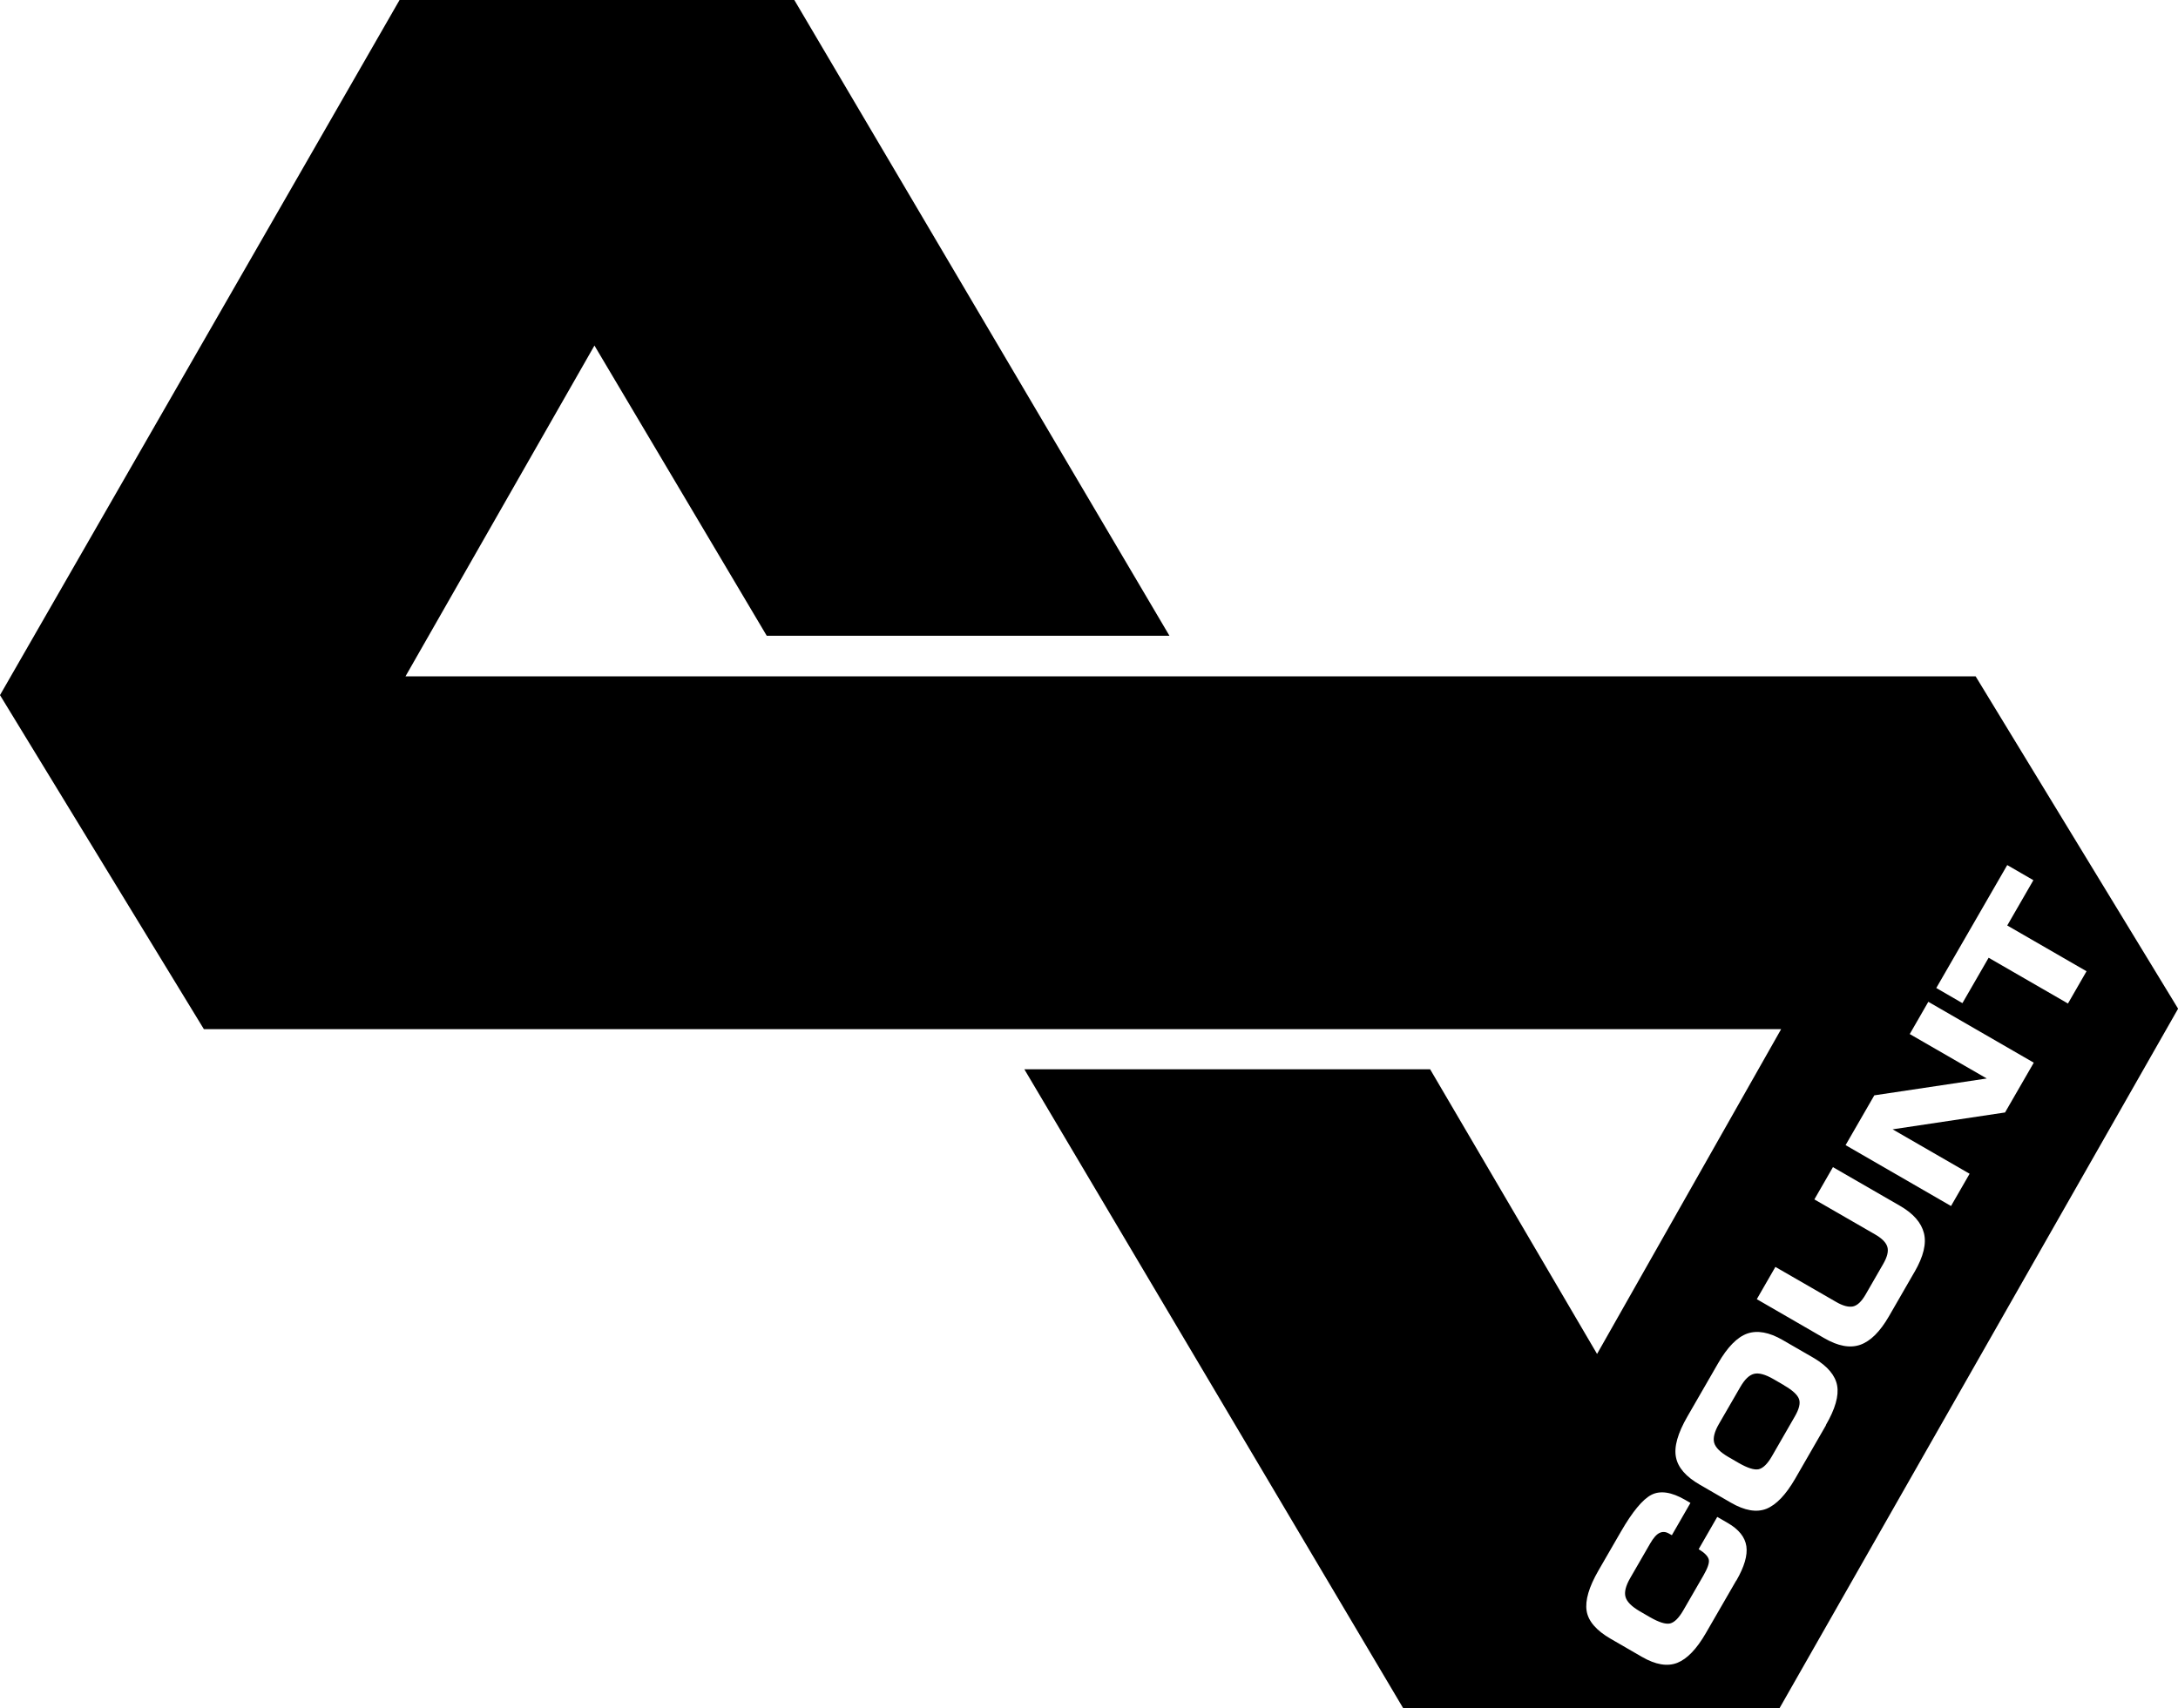 <?xml version="1.0" encoding="UTF-8"?>
<svg id="Layer_1" xmlns="http://www.w3.org/2000/svg" version="1.1" viewBox="0 0 227.42 178.43">
  <!-- Generator: Adobe Illustrator 29.5.1, SVG Export Plug-In . SVG Version: 2.1.0 Build 141)  -->
  <path d="M206.27,70.64H42.34l19.73-34.55,17.99,30.31h42.05L82.94,0h-41.22L0,72.6l21.29,34.89h164.69l-19.22,33.92-17.43-29.73h-42.37l39.57,66.75h39.27l41.63-73.08-21.14-34.71ZM181.29,165.08l-3.16,5.47c-.96,1.67-1.96,2.71-2.99,3.12-1.04.41-2.27.2-3.69-.62l-3.27-1.89c-1.5-.87-2.34-1.84-2.51-2.92-.17-1.08.24-2.49,1.24-4.22l2.34-4.05c1.2-2.08,2.26-3.36,3.17-3.84.92-.48,2.1-.31,3.54.52l.55.32-1.94,3.37-.32-.18c-.34-.19-.66-.21-.98-.05-.31.15-.63.52-.96,1.09l-2.09,3.62c-.46.8-.63,1.45-.49,1.96.14.51.63,1,1.48,1.5l1.07.62c.94.54,1.64.76,2.1.66.46-.11.92-.57,1.39-1.38l2.08-3.6c.45-.78.65-1.34.58-1.68-.07-.34-.42-.71-1.06-1.1l1.94-3.37,1.09.63c1.16.67,1.81,1.48,1.95,2.43.14.95-.21,2.15-1.05,3.6ZM190.66,148.86l-3.22,5.59c-.97,1.67-1.96,2.71-2.99,3.13-1.03.41-2.27.2-3.72-.64l-3.25-1.88c-1.44-.83-2.27-1.78-2.48-2.86-.22-1.08.18-2.5,1.19-4.25l3.2-5.55c.99-1.72,2.01-2.75,3.06-3.12,1.05-.36,2.28-.14,3.68.67l3.29,1.9c1.42.85,2.22,1.81,2.41,2.87.19,1.06-.2,2.43-1.18,4.12ZM199.91,132.84l-2.68,4.65c-.92,1.59-1.91,2.58-2.98,2.96-1.07.38-2.32.15-3.77-.69l-7.04-4.07,1.94-3.37,6.33,3.65c.72.42,1.31.57,1.77.48.46-.1.89-.51,1.31-1.23l1.86-3.23c.4-.7.55-1.28.43-1.73-.12-.46-.55-.91-1.3-1.34l-6.33-3.65,1.94-3.37,7,4.04c1.39.8,2.22,1.75,2.5,2.85s-.05,2.44-.97,4.04ZM209.36,116.19l-11.74,1.76,8.04,4.64-1.94,3.37-11.01-6.36,3-5.2,11.74-1.76-8.04-4.64,1.94-3.37,11.01,6.36-3,5.2ZM207.64,100.04l-2.73,4.73-2.73-1.58,7.41-12.84,2.73,1.58-2.73,4.73,8.28,4.78-1.94,3.37-8.28-4.78Z"/>
  <path d="M186.32,144.7l-1.12-.65c-.88-.51-1.56-.69-2.06-.56-.5.13-.96.58-1.41,1.35l-2.25,3.89c-.46.8-.63,1.46-.49,1.96.14.5.64.99,1.48,1.48l1.07.62c.94.54,1.64.76,2.1.66.46-.11.92-.56,1.38-1.36l2.4-4.17c.45-.78.59-1.39.42-1.82-.17-.44-.69-.91-1.54-1.4Z"/>
</svg>